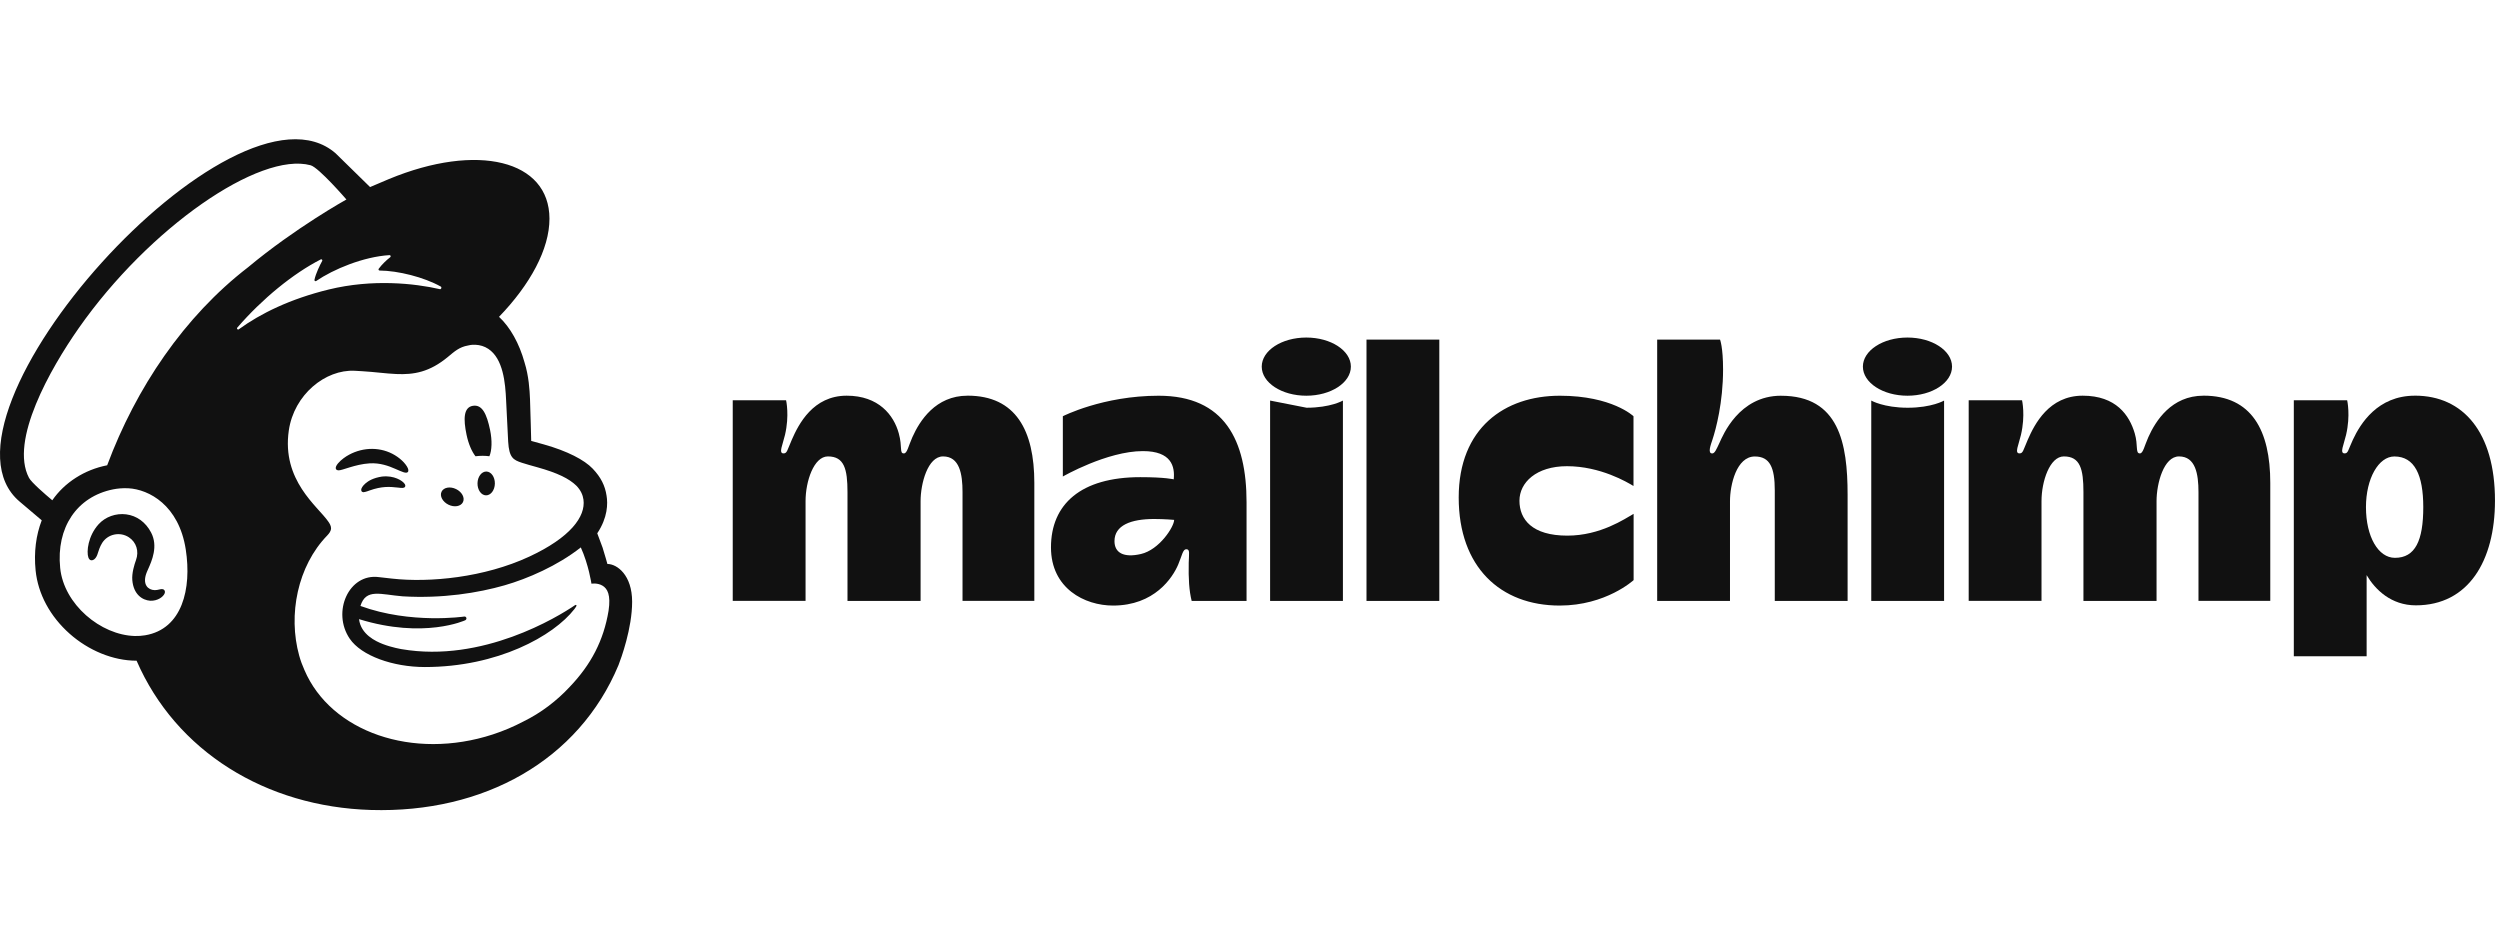 <svg width="395" height="150" viewBox="0 0 395 150" fill="none" xmlns="http://www.w3.org/2000/svg">
<g clip-path="url(#clip0_20_1072)">
<g clip-path="url(#clip1_20_1072)">
<path d="M75.126 72.088C75.9 71.995 76.642 71.993 77.323 72.088C77.717 71.183 77.785 69.625 77.431 67.929C76.903 65.406 76.191 63.88 74.717 64.117C73.244 64.355 73.189 66.182 73.717 68.705C74.013 70.123 74.539 71.338 75.126 72.088Z" fill="#111111"/>
<path d="M62.471 74.085C63.527 74.547 64.173 74.855 64.428 74.588C64.591 74.42 64.542 74.102 64.29 73.691C63.771 72.841 62.698 71.98 61.564 71.495C59.24 70.494 56.469 70.827 54.332 72.364C53.627 72.881 52.959 73.598 53.054 74.032C53.086 74.172 53.19 74.278 53.438 74.314C54.019 74.38 56.052 73.354 58.394 73.21C60.048 73.108 61.417 73.623 62.471 74.085Z" fill="#111111"/>
<path d="M60.35 75.296C58.976 75.513 58.219 75.966 57.731 76.388C57.316 76.751 57.059 77.151 57.062 77.433L57.167 77.684L57.394 77.77C57.704 77.77 58.399 77.493 58.399 77.493C60.312 76.808 61.573 76.891 62.822 77.033C63.513 77.111 63.839 77.154 63.99 76.916C64.034 76.848 64.089 76.702 63.952 76.477C63.629 75.956 62.243 75.074 60.352 75.299L60.35 75.296Z" fill="#111111"/>
<path d="M70.854 79.74C71.787 80.198 72.813 80.017 73.148 79.337C73.483 78.656 72.998 77.734 72.065 77.276C71.132 76.818 70.106 76.999 69.771 77.679C69.436 78.359 69.921 79.282 70.854 79.74Z" fill="#111111"/>
<path d="M76.849 74.502C76.092 74.489 75.463 75.32 75.446 76.361C75.429 77.4 76.029 78.252 76.785 78.265C77.542 78.278 78.172 77.447 78.189 76.408C78.206 75.369 77.606 74.517 76.849 74.502Z" fill="#111111"/>
<path d="M25.954 93.237C25.766 93.002 25.456 93.074 25.157 93.142C24.947 93.191 24.71 93.246 24.451 93.242C23.894 93.231 23.421 92.993 23.156 92.587C22.81 92.056 22.831 91.266 23.211 90.361L23.389 89.956C23.997 88.592 25.013 86.309 23.872 84.136C23.014 82.499 21.61 81.48 19.925 81.266C18.307 81.06 16.641 81.66 15.579 82.832C13.902 84.681 13.641 87.197 13.966 88.088C14.084 88.414 14.271 88.503 14.405 88.522C14.691 88.561 15.111 88.353 15.376 87.643L15.452 87.412C15.57 87.036 15.789 86.337 16.147 85.775C16.58 85.099 17.254 84.632 18.047 84.463C18.852 84.291 19.677 84.444 20.366 84.895C21.54 85.665 21.992 87.102 21.492 88.476C21.233 89.186 20.811 90.543 20.904 91.658C21.093 93.916 22.482 94.823 23.728 94.918C24.941 94.965 25.789 94.282 26.003 93.784C26.13 93.49 26.022 93.311 25.954 93.233V93.237Z" fill="#111111"/>
<path d="M95.969 89.108C95.923 88.945 95.622 87.845 95.208 86.52L94.367 84.262C96.025 81.779 96.054 79.56 95.834 78.303C95.599 76.745 94.95 75.415 93.642 74.044C92.334 72.67 89.66 71.264 85.902 70.211L83.93 69.664C83.919 69.583 83.826 65.015 83.741 63.054C83.68 61.635 83.557 59.424 82.87 57.243C82.052 54.292 80.627 51.712 78.846 50.06C83.758 44.97 86.824 39.361 86.815 34.55C86.8 25.299 75.439 22.498 61.437 28.296L58.471 29.556C58.458 29.543 53.108 24.294 53.027 24.224C37.063 10.3 -12.852 65.78 3.107 79.255L6.595 82.21C5.69 84.552 5.336 87.239 5.626 90.126C5.999 93.834 7.911 97.389 11.013 100.137C13.955 102.744 17.826 104.396 21.581 104.391C27.791 118.703 41.98 127.482 58.617 127.976C76.463 128.506 91.445 120.132 97.723 105.089C98.134 104.033 99.877 99.276 99.877 95.076C99.877 90.855 97.492 89.106 95.972 89.106L95.969 89.108ZM22.953 100.372C22.41 100.465 21.857 100.501 21.299 100.488C15.908 100.344 10.086 95.492 9.508 89.736C8.867 83.376 12.117 78.479 17.873 77.319C18.56 77.181 19.393 77.101 20.29 77.147C23.515 77.323 28.265 79.799 29.351 86.823C30.311 93.043 28.785 99.378 22.953 100.372ZM16.934 73.514C13.351 74.211 10.195 76.24 8.263 79.045C7.11 78.082 4.958 76.219 4.579 75.494C1.496 69.641 7.943 58.26 12.446 51.835C23.576 35.952 41.007 23.931 49.077 26.111C50.39 26.482 54.733 31.519 54.733 31.519C54.733 31.519 46.667 35.994 39.188 42.233C29.109 49.995 21.494 61.273 16.934 73.514ZM73.512 97.993C73.629 97.945 73.71 97.809 73.697 97.677C73.68 97.514 73.534 97.395 73.37 97.412C73.37 97.412 64.926 98.663 56.949 95.742C57.818 92.918 60.129 93.938 63.62 94.22C69.915 94.595 75.556 93.675 79.724 92.479C83.336 91.442 88.081 89.399 91.768 86.49C93.01 89.221 93.449 92.225 93.449 92.225C93.449 92.225 94.411 92.053 95.215 92.547C95.974 93.016 96.531 93.986 96.152 96.501C95.376 101.197 93.381 105.006 90.027 108.513C87.986 110.711 85.507 112.621 82.671 114.01C81.166 114.801 79.561 115.485 77.867 116.039C65.223 120.168 52.279 115.627 48.106 105.877C47.774 105.144 47.492 104.377 47.269 103.575C45.49 97.15 47 89.441 51.719 84.588C52.009 84.279 52.306 83.914 52.306 83.456C52.306 83.073 52.062 82.67 51.852 82.384C50.201 79.99 44.483 75.909 45.632 68.012C46.457 62.339 51.418 58.345 56.044 58.583L57.216 58.65C59.219 58.769 60.968 59.026 62.62 59.096C65.382 59.214 67.865 58.814 70.805 56.363C71.797 55.536 72.592 54.82 73.939 54.591C74.081 54.567 74.433 54.44 75.134 54.474C75.853 54.512 76.535 54.709 77.15 55.118C79.508 56.687 79.843 60.489 79.966 63.268C80.036 64.856 80.226 68.695 80.292 69.795C80.443 72.316 81.104 72.67 82.444 73.113C83.199 73.361 83.898 73.546 84.928 73.836C88.049 74.712 89.9 75.602 91.068 76.742C91.763 77.457 92.088 78.214 92.187 78.939C92.556 81.625 90.103 84.94 83.61 87.955C76.512 91.249 67.903 92.083 61.954 91.421L59.87 91.186C55.111 90.546 52.397 96.696 55.253 100.908C57.093 103.624 62.107 105.39 67.123 105.392C78.624 105.394 87.464 100.482 90.752 96.24L91.015 95.865C91.176 95.621 91.043 95.487 90.841 95.625C88.155 97.463 76.222 104.762 63.457 102.566C63.457 102.566 61.905 102.312 60.491 101.76C59.366 101.324 57.013 100.24 56.726 97.824C67.027 101.01 73.512 97.998 73.512 97.998V97.993ZM57.195 96.066L57.197 96.068L57.199 96.073L57.195 96.066ZM37.489 51.767C41.445 47.194 46.317 43.219 50.68 40.987C50.831 40.91 50.992 41.074 50.909 41.222C50.563 41.849 49.896 43.194 49.684 44.211C49.65 44.37 49.824 44.489 49.957 44.398C52.671 42.547 57.394 40.565 61.536 40.31C61.715 40.3 61.799 40.527 61.66 40.637C61.03 41.12 60.341 41.788 59.838 42.464C59.754 42.579 59.834 42.744 59.976 42.746C62.885 42.767 66.985 43.785 69.656 45.284C69.836 45.386 69.709 45.735 69.506 45.689C65.463 44.762 58.844 44.059 51.969 45.735C45.832 47.232 41.147 49.543 37.729 52.03C37.557 52.155 37.35 51.93 37.489 51.767Z" fill="#111111"/>
<path d="M381.56 62.517C375.645 62.517 372.936 66.952 371.757 69.477C370.979 71.146 371.017 71.635 370.449 71.635C369.627 71.635 370.309 70.296 370.678 68.718C371.407 65.615 370.852 63.245 370.852 63.245H362.423V103.692H373.928V90.868C375.289 93.177 377.812 95.644 381.7 95.644C390.019 95.644 394.206 88.604 394.206 79.094C394.206 68.314 389.194 62.513 381.558 62.513L381.56 62.517ZM378.401 88.138C375.762 88.138 373.822 84.792 373.822 80.128C373.822 75.6 375.817 72.121 378.31 72.121C381.511 72.121 382.877 75.057 382.877 80.128C382.877 85.403 381.619 88.138 378.401 88.138Z" fill="#111111"/>
<path d="M152.87 62.518C147.81 62.518 145.306 66.502 144.157 69.069C143.515 70.504 143.337 71.639 142.815 71.639C142.082 71.639 142.607 70.653 142.007 68.467C141.217 65.59 138.838 62.518 133.78 62.518C128.463 62.518 126.186 67.011 125.107 69.478C124.369 71.166 124.367 71.636 123.799 71.636C122.976 71.636 123.659 70.297 124.028 68.719C124.757 65.616 124.202 63.246 124.202 63.246H115.772V94.939H127.278V79.171C127.278 76.061 128.579 72.114 130.81 72.114C133.385 72.114 133.903 74.094 133.903 77.757V94.948H145.454V79.171C145.454 76.402 146.584 72.114 149.003 72.114C151.615 72.114 152.079 74.893 152.079 77.757V94.939H163.424V76.3C163.424 68.028 160.509 62.514 152.872 62.514L152.87 62.518ZM348.151 62.518C343.091 62.518 340.587 66.502 339.438 69.069C338.796 70.504 338.618 71.639 338.096 71.639C337.363 71.639 337.852 70.386 337.288 68.467C336.445 65.605 334.348 62.518 329.061 62.518C323.744 62.518 321.467 67.011 320.388 69.478C319.65 71.166 319.648 71.636 319.08 71.636C318.257 71.636 318.94 70.297 319.309 68.719C320.038 65.616 319.483 63.246 319.483 63.246H311.053V94.939H322.559V79.171C322.559 76.061 323.86 72.114 326.091 72.114C328.666 72.114 329.184 74.094 329.184 77.757V94.948H340.735V79.171C340.735 76.402 341.865 72.114 344.284 72.114C346.896 72.114 347.36 74.893 347.36 77.757V94.939H358.704V76.3C358.704 68.028 355.79 62.514 348.153 62.514L348.151 62.518ZM183.065 62.525C174.252 62.525 167.929 65.764 167.929 65.764V75.289C167.929 75.289 174.912 71.274 180.576 71.274C185.098 71.274 185.654 73.712 185.448 75.737C185.448 75.737 184.144 75.391 180.165 75.391C170.788 75.391 166.054 79.652 166.054 86.487C166.054 92.97 171.374 95.679 175.857 95.679C182.397 95.679 185.272 91.285 186.156 89.198C186.769 87.753 186.881 86.778 187.432 86.778C188.06 86.778 187.848 87.477 187.818 88.916C187.765 91.437 187.884 93.345 188.285 94.95H196.955V79.351C196.955 69.612 193.508 62.525 183.065 62.525ZM180.265 87.534C177.513 88.17 176.088 87.322 176.088 85.499C176.088 83.002 178.673 82.001 182.359 82.001C183.985 82.001 185.514 82.141 185.514 82.141C185.514 83.212 183.192 86.86 180.265 87.534ZM215.906 53.653H227.411V94.95H215.906V53.653ZM240.074 79.101C240.074 76.252 242.722 73.659 247.581 73.659C252.877 73.659 257.136 76.209 258.092 76.788V65.764C258.092 65.764 254.727 62.525 246.455 62.525C237.736 62.525 230.475 67.628 230.475 78.609C230.475 89.591 237.064 95.679 246.432 95.679C253.748 95.679 258.111 91.66 258.111 91.66V81.189C256.731 81.961 252.885 84.63 247.634 84.63C242.073 84.63 240.072 82.071 240.072 79.103L240.074 79.101ZM281.399 62.525C274.738 62.525 272.205 68.836 271.694 69.932C271.183 71.028 270.928 71.658 270.511 71.645C269.784 71.622 270.29 70.299 270.574 69.444C271.111 67.827 272.245 63.587 272.245 58.372C272.245 54.836 271.766 53.653 271.766 53.653H261.834V94.95H273.339V79.181C273.339 76.612 274.363 72.124 277.263 72.124C279.663 72.124 280.415 73.903 280.415 77.486V94.952H291.921V78.177C291.921 70.04 290.572 62.529 281.399 62.529V62.525ZM295.66 63.29V94.948H307.165V63.29C307.165 63.29 305.232 64.422 301.424 64.422C297.617 64.422 295.66 63.29 295.66 63.29Z" fill="#111111"/>
<path d="M308.422 57.927C308.422 60.465 305.27 62.523 301.38 62.523C297.489 62.523 294.337 60.465 294.337 57.927C294.337 55.389 297.489 53.331 301.38 53.331C305.27 53.331 308.422 55.389 308.422 57.927Z" fill="#111111"/>
<path d="M200.676 63.289V94.947H212.181V63.289C212.181 63.289 210.248 64.421 206.44 64.421L200.676 63.289Z" fill="#111111"/>
<path d="M213.439 57.927C213.439 60.465 210.286 62.523 206.396 62.523C202.507 62.523 199.354 60.465 199.354 57.927C199.354 55.389 202.507 53.331 206.396 53.331C210.286 53.331 213.439 55.389 213.439 57.927Z" fill="#111111"/>
</g>
</g>
<defs>
<clipPath id="clip0_20_1072">
<rect width="394.206" height="150" fill="white"/>
</clipPath>
<clipPath id="clip1_20_1072">
<rect width="394.206" height="106" fill="white" transform="translate(0 22)"/>
</clipPath>
</defs>
</svg>
